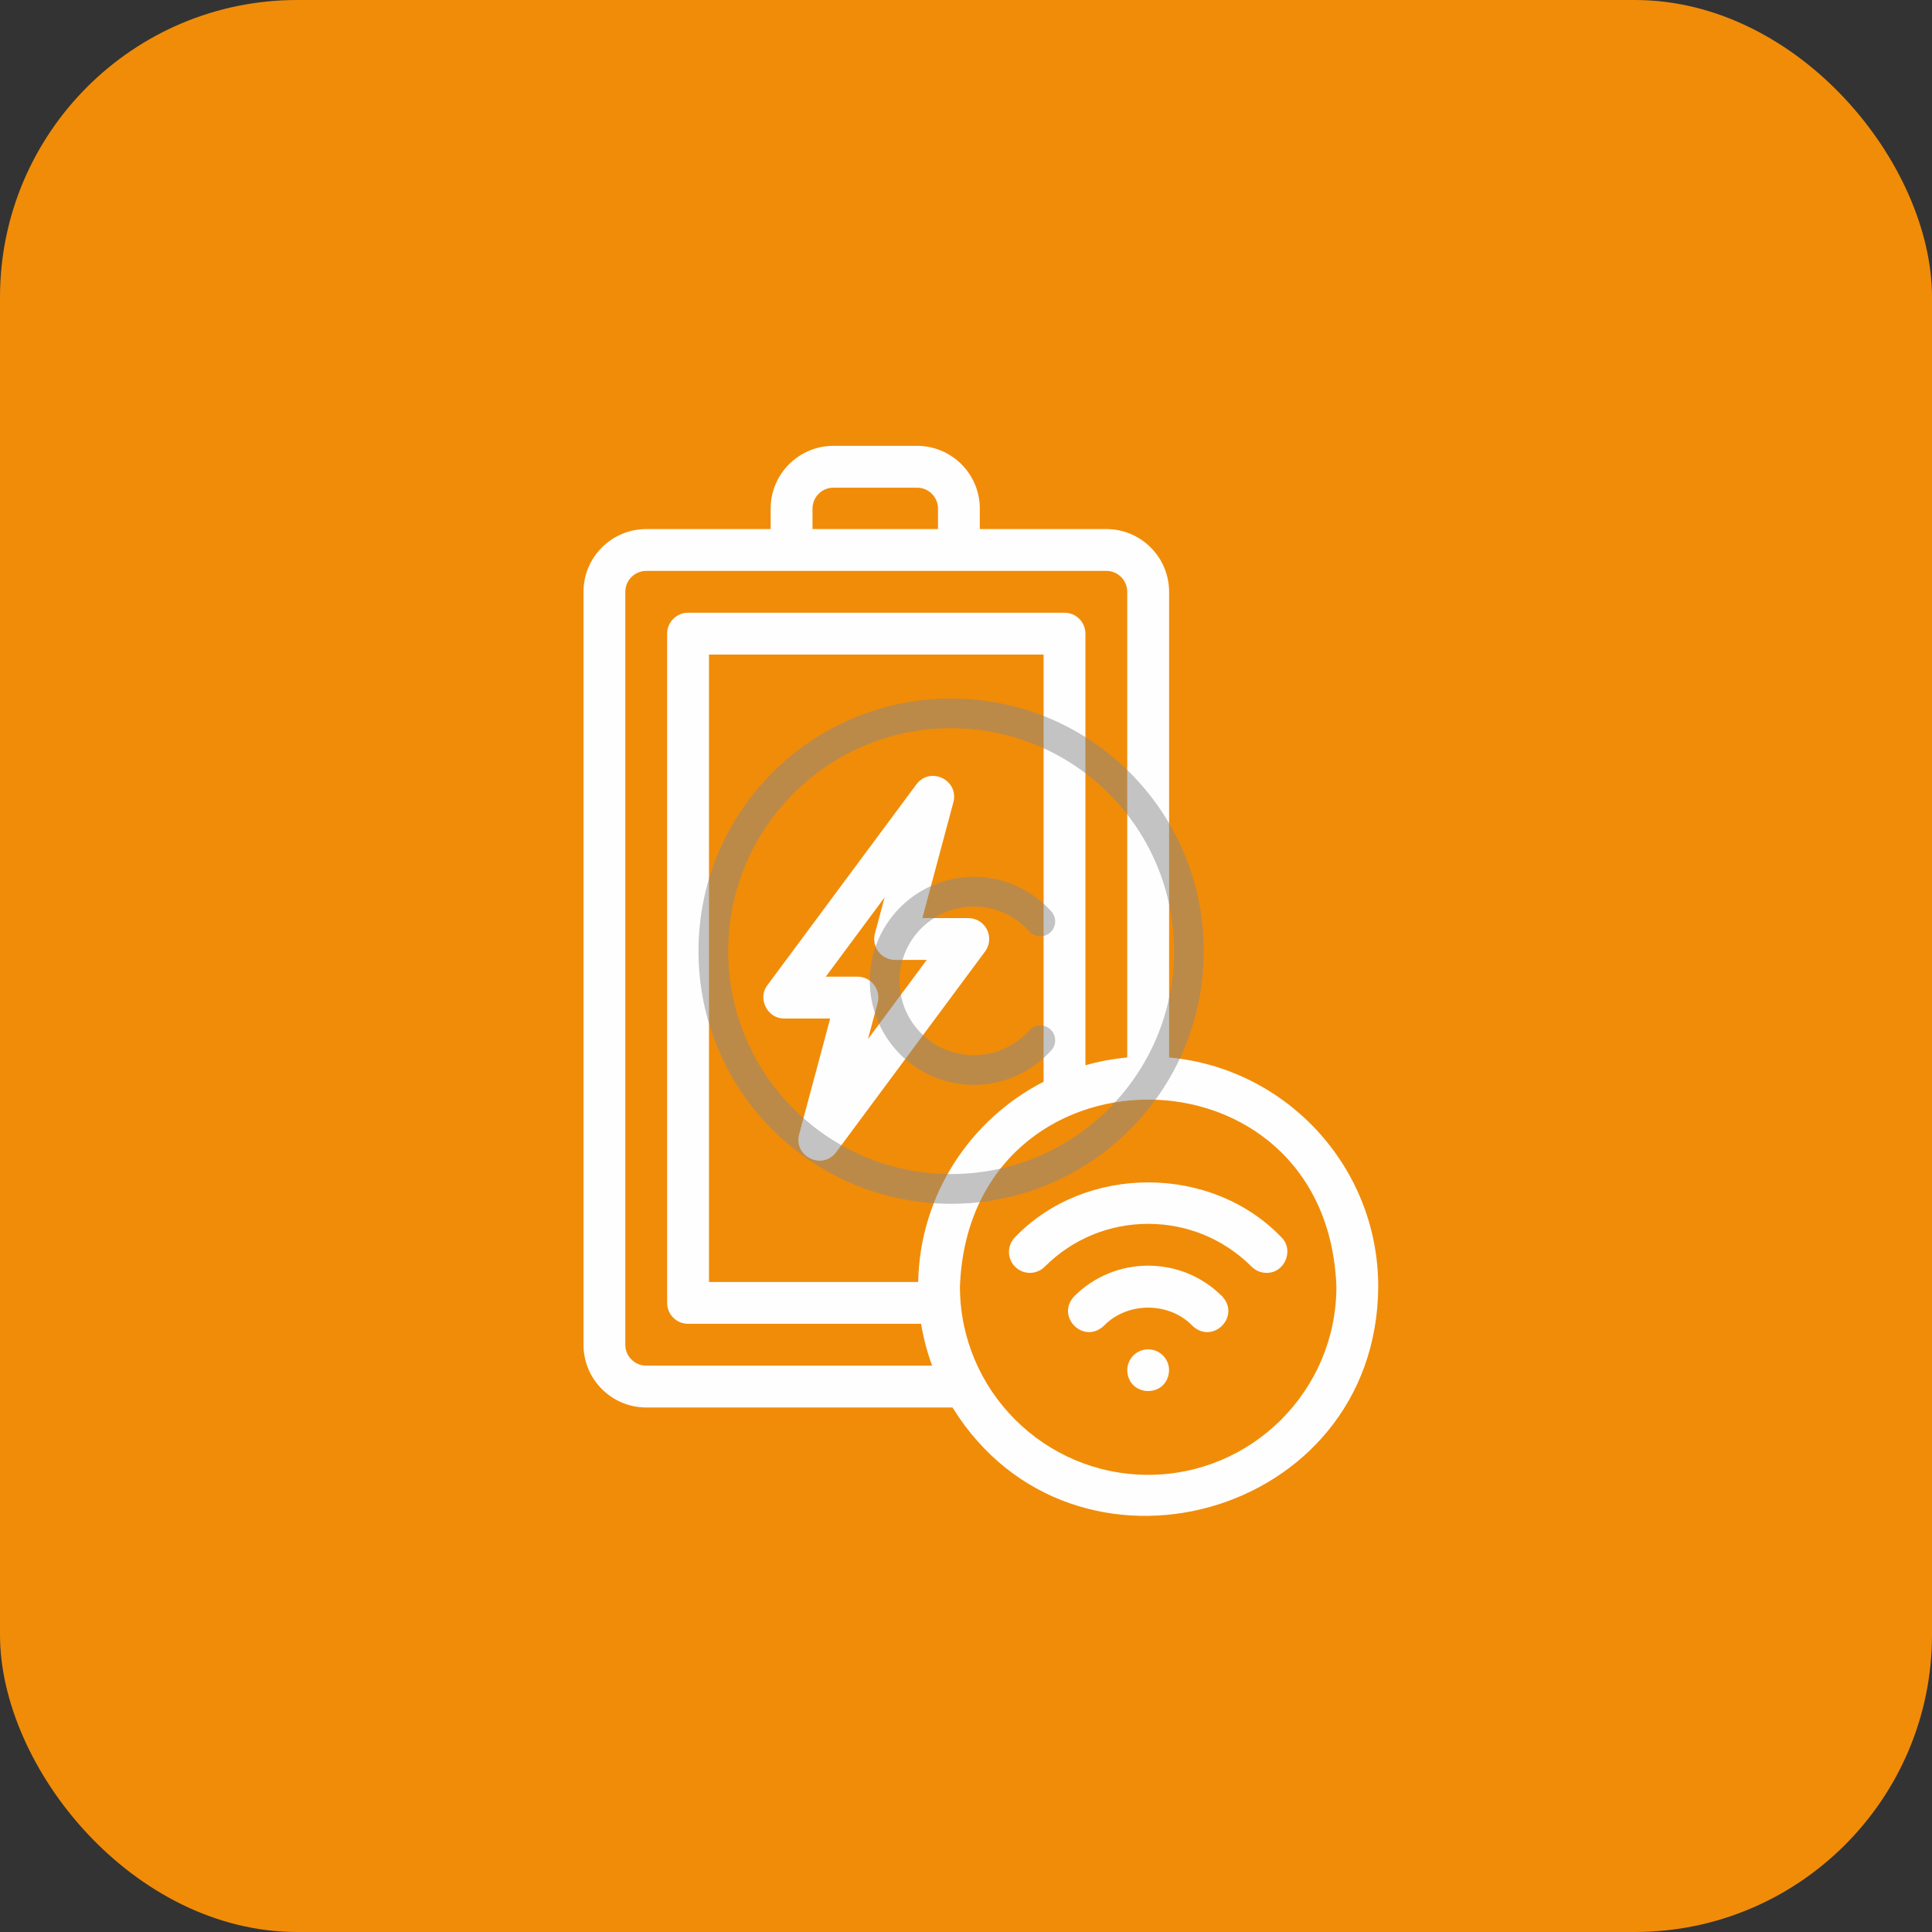 <svg xmlns="http://www.w3.org/2000/svg" width="65" height="65" viewBox="0 0 65 65" fill="none"><rect x="0" y="0" width="65" height="65" fill="#333333" stroke="none"/><rect width="65" height="65" rx="10" fill="#F18C08"></rect><path d="M33.206 31.275C33.087 31.038 32.843 30.888 32.577 30.888H31.032L32.076 26.989C32.268 26.243 31.299 25.771 30.832 26.388L25.82 33.143C25.474 33.587 25.82 34.279 26.385 34.266H27.931L26.886 38.164C26.691 38.907 27.666 39.383 28.131 38.766L33.142 32.011C33.301 31.797 33.325 31.513 33.206 31.275ZM29.201 34.961L29.528 33.744C29.584 33.533 29.539 33.307 29.406 33.133C29.273 32.96 29.067 32.858 28.848 32.858H27.783L29.761 30.192L29.435 31.41C29.378 31.621 29.423 31.846 29.556 32.02C29.689 32.194 29.896 32.295 30.115 32.295H31.179L29.201 34.961Z" fill="#FFFEFE"></path><path d="M43.107 41.623C40.75 39.166 36.509 39.166 34.151 41.623C33.877 41.898 33.877 42.343 34.151 42.618C34.426 42.893 34.872 42.893 35.147 42.618C36.077 41.688 37.314 41.175 38.629 41.175C39.945 41.175 41.182 41.688 42.112 42.618C42.25 42.755 42.43 42.824 42.61 42.824C43.221 42.835 43.553 42.056 43.107 41.623Z" fill="#FFFEFE"></path><path d="M38.629 42.582C37.689 42.582 36.806 42.948 36.141 43.612C35.506 44.294 36.455 45.243 37.136 44.608C37.922 43.789 39.336 43.789 40.122 44.608C40.802 45.243 41.753 44.294 41.117 43.612C40.452 42.948 39.569 42.582 38.629 42.582Z" fill="#FFFEFE"></path><path d="M38.628 45.398C38.24 45.398 37.925 45.712 37.925 46.101C37.959 47.033 39.298 47.033 39.332 46.101C39.332 45.712 39.017 45.398 38.628 45.398Z" fill="#FFFEFE"></path><path d="M39.333 35.578V19.911C39.333 18.747 38.386 17.8 37.222 17.8H32.965V17.111C32.965 15.947 32.018 15 30.854 15H28.039C26.875 15 25.928 15.947 25.928 17.111V17.8H21.742C20.578 17.8 19.631 18.747 19.631 19.911V45.242C19.631 46.406 20.578 47.353 21.742 47.353H32.046C36.095 53.895 46.326 51.087 46.369 43.286C46.369 39.255 43.272 35.935 39.333 35.578ZM27.336 17.111C27.336 16.723 27.651 16.407 28.039 16.407H30.854C31.242 16.407 31.558 16.723 31.558 17.111V17.8H27.336V17.111ZM21.742 45.946C21.354 45.946 21.038 45.63 21.038 45.242V19.911C21.038 19.523 21.354 19.207 21.742 19.207H37.222C37.61 19.207 37.925 19.523 37.925 19.911V35.578C37.442 35.622 36.972 35.71 36.518 35.839V21.318C36.518 20.93 36.203 20.615 35.815 20.615H23.149C22.761 20.615 22.445 20.93 22.445 21.318V43.835C22.445 44.223 22.761 44.538 23.149 44.538H30.99C31.07 45.024 31.194 45.495 31.36 45.946H21.742ZM30.891 43.131H23.853V22.022H35.111V36.393C32.65 37.654 30.949 40.195 30.891 43.131ZM38.629 49.619C35.137 49.619 32.296 46.778 32.296 43.286C32.615 34.896 44.645 34.899 44.962 43.286C44.962 46.778 42.121 49.619 38.629 49.619Z" fill="#FFFEFE"></path><circle cx="32" cy="32" r="8" fill="none" stroke="#888" stroke-linecap="round" stroke-linejoin="round" stroke-width="1" opacity="0.5"/><path d="M35,35a3,3,0,1,1,0-4" fill="none" stroke="#888" stroke-linecap="round" stroke-linejoin="round" stroke-width="1" opacity="0.5"/></svg>